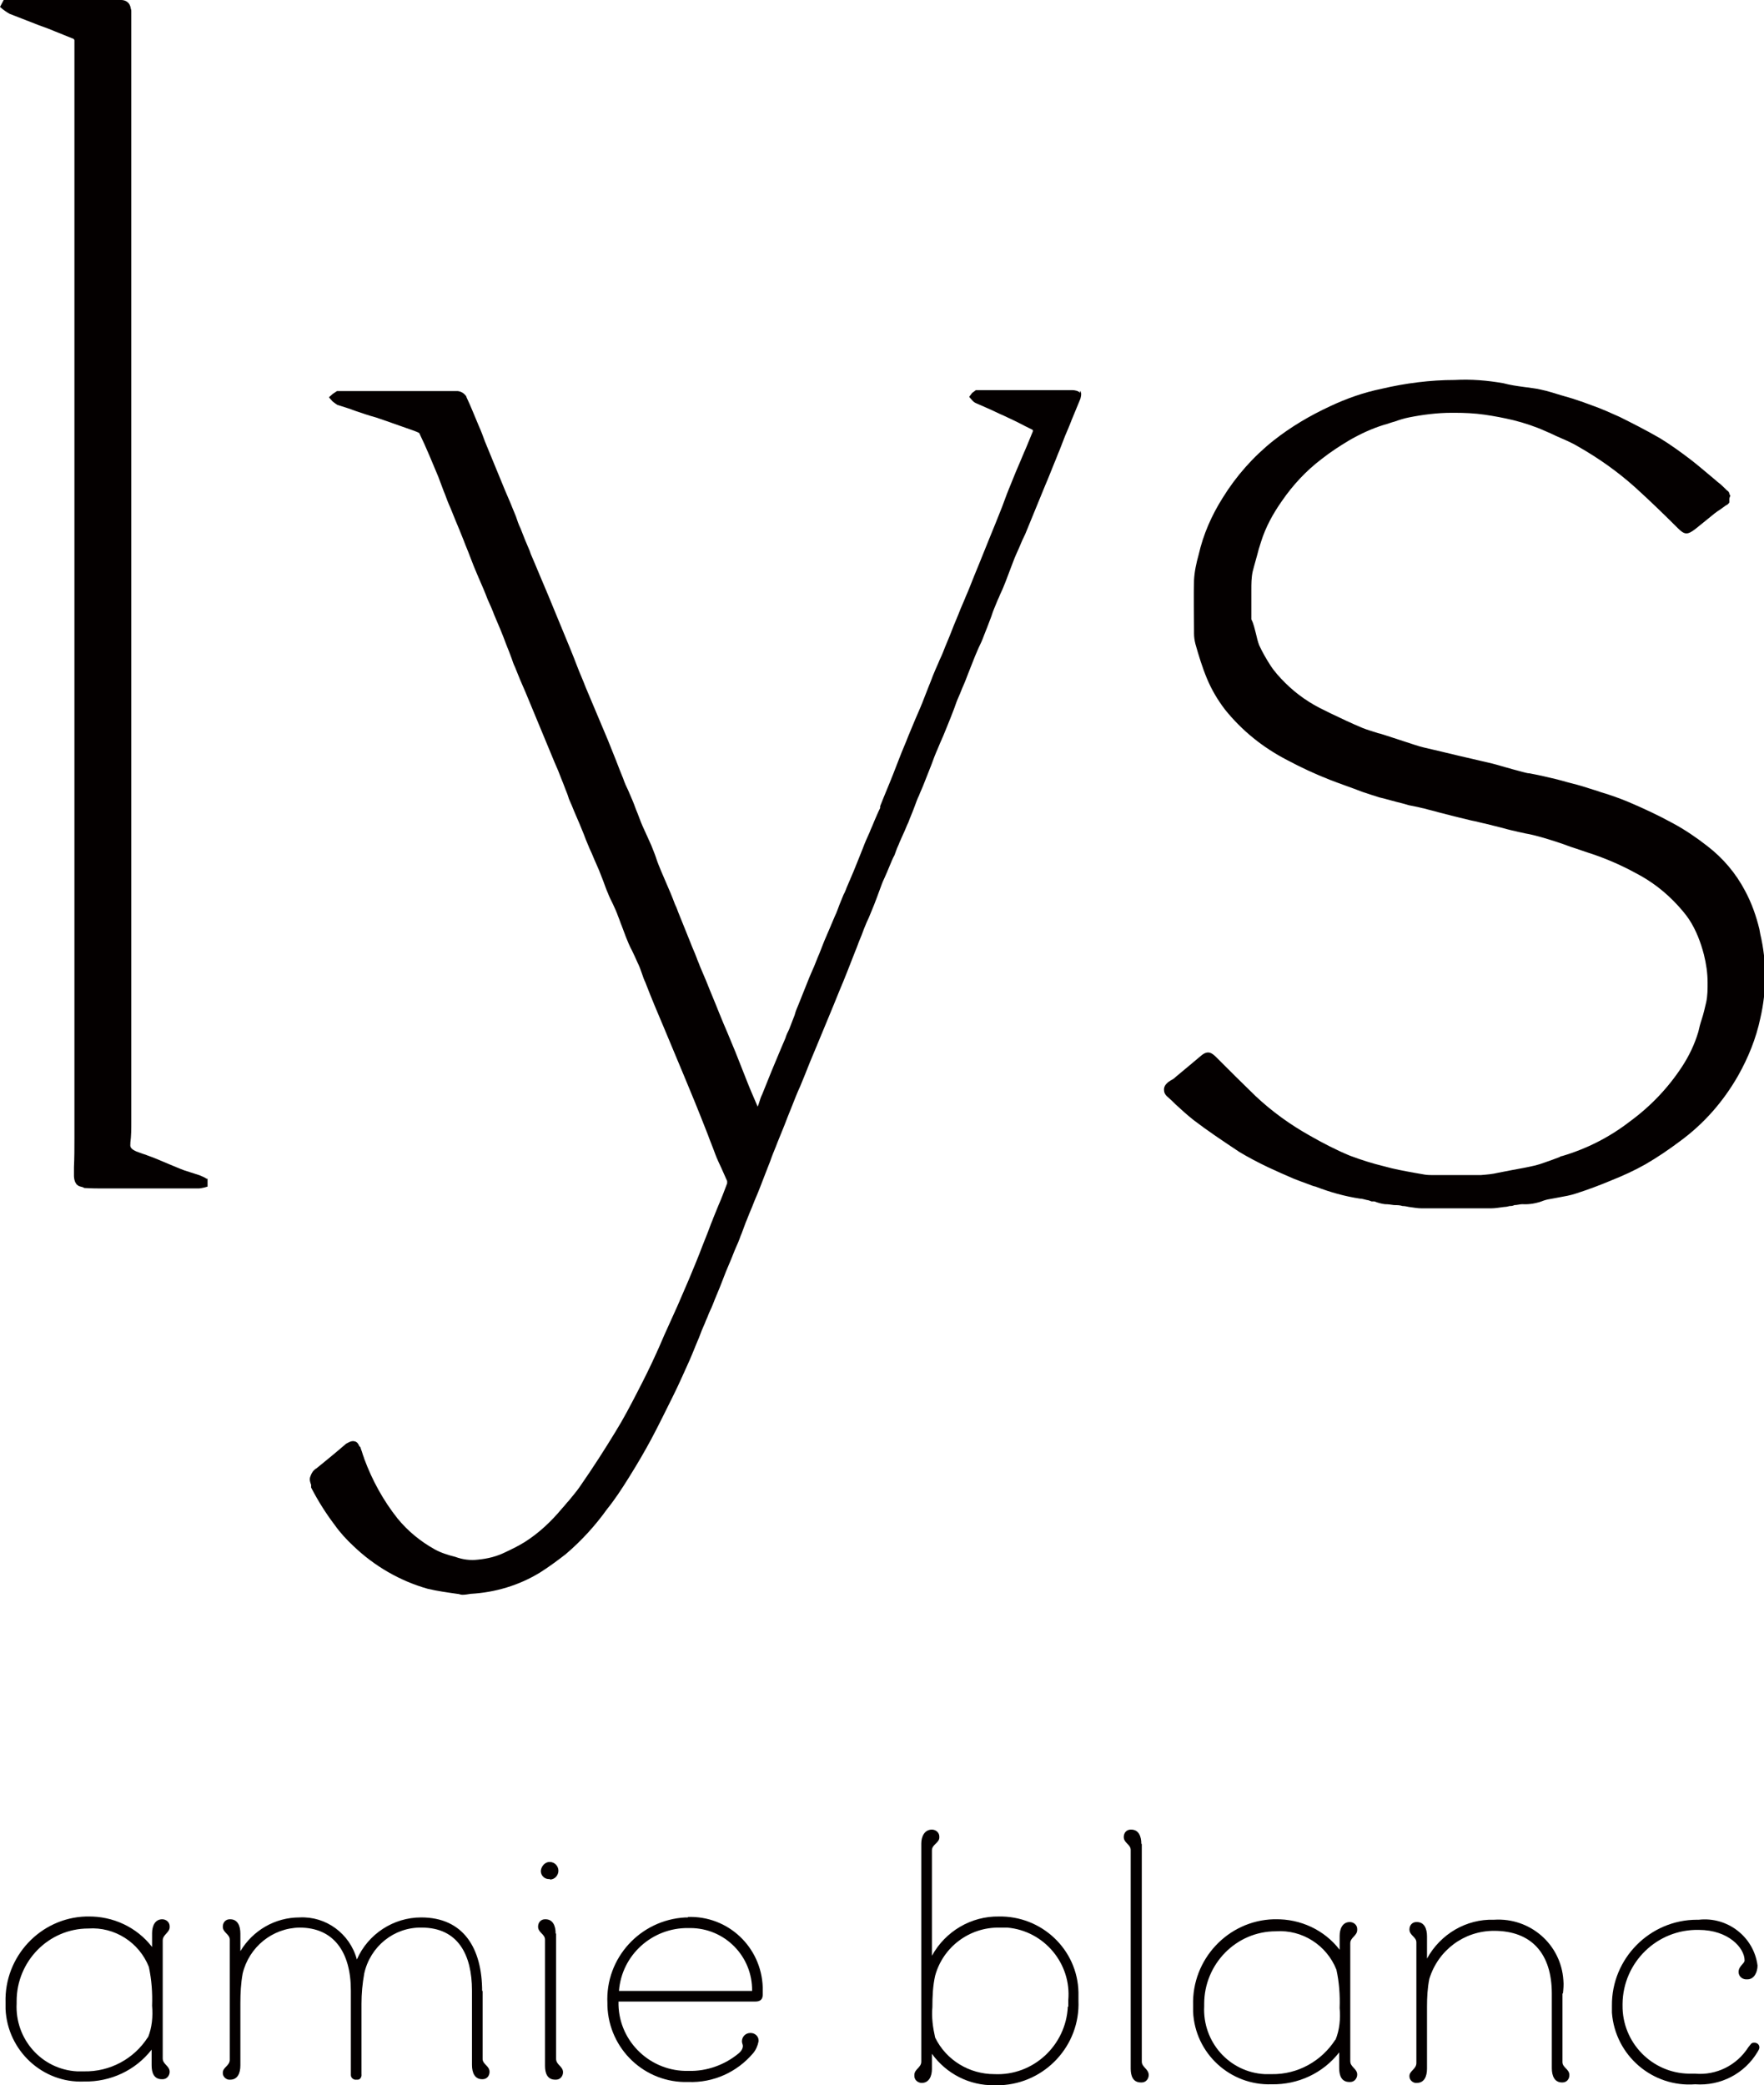 <svg xmlns="http://www.w3.org/2000/svg" id="_&#x30EC;&#x30A4;&#x30E4;&#x30FC;_2" viewBox="0 0 38.16 45.11"><defs><style>.cls-1{fill:#040000;stroke-width:0px;}</style></defs><g id="_&#x30EC;&#x30A4;&#x30E4;&#x30FC;_1-2"><path class="cls-1" d="M23.38,8.53s0-.01,0-.02c-.05-.06-.14-.07-.18-.07-.67,0-1.33,0-1.96,0-.03,0-.06,0-.1,0h-.03s-.05.04-.08.06l-.06.08h0s0,.01,0,.01l.07.08s.04.04.07.05l.25.11c.12.05.23.11.35.16.15.07.3.14.45.22l.18.09s0,0,0,0c0,.01.01.02,0,.04l-.14.34c-.08.18-.15.36-.23.54-.05.12-.1.25-.15.37-.05.12-.09.24-.14.37-.09.23-.18.45-.27.67l-.23.57c-.07.17-.14.34-.21.52-.03.08-.07.16-.1.24-.03.07-.06.14-.09.21-.06.16-.13.31-.19.47s-.13.31-.19.47c-.03.08-.07.15-.1.23-.04.09-.08.18-.12.28-.03.08-.06.16-.09.23-.03.08-.06.15-.09.23-.06.16-.13.32-.2.48l-.15.36c-.06.16-.13.31-.19.47l-.14.36c-.09.23-.19.46-.28.69v.04c-.05.1-.09.2-.13.29-.03.08-.07.16-.1.24-.05.11-.1.22-.14.33-.04.1-.08.2-.12.3-.05.13-.11.27-.17.41-.02.05-.04.09-.06.14-.02.05-.04.11-.07.16-.03.07-.06.15-.09.22-.03.08-.06.17-.1.25-.04.09-.07.17-.11.26-.04.09-.08.19-.12.28-.05.12-.09.24-.14.35-.05.13-.1.25-.15.36l-.03.07c-.08.2-.16.4-.24.6-.03.07-.06.14-.08.22-.04.1-.08.21-.12.31-.03.06-.06.12-.08.19-.03.07-.06.14-.09.21-.14.33-.28.67-.41,1-.03.06-.05.12-.07.19-.01.03-.02.06-.03.08-.04-.09-.08-.19-.12-.28-.07-.16-.13-.32-.19-.47l-.17-.43c-.06-.14-.11-.27-.17-.41-.06-.14-.12-.28-.18-.43-.09-.23-.19-.46-.28-.69l-.14-.33c-.02-.06-.05-.12-.07-.18-.04-.11-.09-.21-.13-.32l-.27-.67c-.02-.06-.04-.11-.07-.17-.03-.08-.06-.16-.09-.23-.03-.07-.06-.14-.09-.21-.04-.09-.08-.19-.12-.28-.04-.1-.08-.19-.11-.29-.03-.09-.07-.18-.1-.26-.03-.07-.06-.13-.09-.2-.03-.07-.07-.15-.1-.22-.04-.09-.07-.18-.11-.28-.04-.09-.07-.19-.11-.28-.03-.07-.06-.14-.09-.21-.04-.08-.08-.17-.11-.26-.05-.12-.1-.25-.15-.38-.06-.15-.12-.3-.18-.45-.08-.19-.16-.38-.24-.57-.08-.19-.16-.38-.24-.57-.06-.16-.13-.31-.19-.47-.05-.13-.1-.26-.15-.38-.11-.27-.22-.53-.33-.8l-.14-.34c-.13-.3-.25-.6-.38-.9l-.02-.06c-.07-.16-.14-.33-.2-.49-.04-.08-.07-.17-.1-.26l-.07-.17c-.05-.13-.11-.26-.16-.38l-.44-1.07c-.04-.11-.08-.22-.13-.33-.09-.21-.17-.42-.27-.63,0,0,0,0,0,0,0,0,0,0,0-.01-.04-.06-.1-.11-.19-.12-.11,0-.23,0-.35,0h-.17s-1.96,0-1.96,0c-.03,0-.07,0-.1,0h-.03s-.06.04-.09.06l-.08.07h0s0,.01,0,.01l.07.08s.06.05.11.08c.13.04.26.08.39.13.15.05.29.1.44.14.27.09.54.19.83.29.03.01.1.04.11.05.15.31.28.63.41.94.04.11.08.21.12.32.04.09.07.19.11.28.05.11.09.22.14.34.06.14.12.29.18.44.04.11.09.22.13.33.06.16.12.31.19.47.07.16.14.32.2.48.05.11.1.22.14.33.09.21.18.42.26.64l.06.15c.02.05.04.11.06.16.02.06.04.12.07.18.07.18.15.37.23.55l.63,1.52c.05.11.1.23.14.34.03.07.06.15.09.23.03.07.06.15.08.22.04.09.08.18.11.26.04.09.08.19.12.28.03.07.06.15.09.22.03.08.06.16.1.25.03.08.07.15.1.23.04.1.09.2.13.3.03.08.06.15.09.23.03.08.06.17.1.26.03.08.07.16.11.24.04.09.08.17.11.26.03.07.05.14.08.21.03.08.06.16.09.24.04.1.08.2.13.29.04.08.08.17.12.26.04.08.07.16.1.25.02.06.04.12.07.18.13.34.27.67.41,1,.14.34.29.69.43,1.03l.12.29c.08.19.16.39.24.59.05.13.1.25.15.38.05.14.11.28.16.42.04.11.09.21.14.32.04.09.08.18.12.27,0,.02,0,.04,0,.05-.06.16-.12.32-.19.48l-.11.27c-.02.06-.05.12-.07.18-.05.14-.11.28-.16.41-.09.24-.19.48-.29.72-.08.19-.17.39-.25.58l-.23.51c-.08.17-.15.35-.23.52-.13.29-.27.57-.41.84-.15.29-.3.58-.48.87-.22.36-.46.74-.78,1.2-.07.1-.15.19-.23.29-.05.05-.09.11-.14.16-.24.29-.51.54-.81.73-.13.08-.27.15-.42.22-.18.09-.38.14-.59.16-.16.02-.33,0-.49-.06-.16-.04-.32-.09-.46-.17-.3-.17-.57-.39-.79-.66-.31-.39-.55-.83-.72-1.29-.01-.04-.03-.08-.04-.12-.01-.04-.03-.08-.04-.12,0-.02-.02-.02-.03-.04-.02-.05-.05-.09-.1-.1-.08-.02-.15.04-.18.05-.22.19-.44.37-.65.54-.01,0-.03.02-.04.03-.05.04-.07.1-.09.15,0,0,0,0,0,0,0,0,0,0,0,0-.02.06,0,.12.02.17,0,.01,0,.03,0,.04,0,0,0,0,0,.02,0,0,0,0,0,0,.15.29.32.56.51.81.12.17.26.32.41.46.45.43,1,.75,1.6.92.21.05.43.08.64.11.04,0,.07.02.11.02h0s0,0,0,0c.06,0,.12-.01.18-.02.53-.03,1.04-.18,1.5-.46.19-.12.38-.26.56-.4.34-.29.64-.62.89-.97.17-.21.32-.44.47-.68.2-.32.35-.58.49-.84.16-.3.32-.63.46-.91.15-.3.26-.56.37-.8.07-.16.13-.32.2-.48.04-.11.08-.21.13-.32.02-.06.05-.11.07-.17.03-.08.07-.15.1-.23.06-.16.13-.31.19-.47.06-.16.12-.31.19-.47.04-.09.07-.18.11-.27.04-.09.08-.18.11-.27.04-.09.07-.19.11-.29.04-.09.07-.18.11-.27.04-.09.07-.18.11-.27.03-.07.06-.14.09-.22.04-.1.08-.21.12-.31.04-.11.09-.22.13-.34.04-.11.09-.22.13-.33.05-.12.1-.25.15-.37.05-.13.1-.26.15-.38.06-.15.12-.31.19-.46.07-.17.14-.34.21-.52l.15-.36c.16-.39.33-.79.49-1.19.12-.28.23-.57.34-.85.04-.09.07-.19.11-.28.04-.09.07-.19.11-.28.03-.08.07-.15.1-.23.03-.07.06-.15.09-.22.04-.1.08-.21.12-.32.03-.08.06-.17.1-.25.04-.09.08-.18.12-.28.03-.07.06-.15.1-.22l.04-.11c.02-.06.05-.11.07-.17.03-.06.05-.12.08-.18.04-.08.07-.17.11-.25.04-.11.09-.22.13-.33.03-.08.06-.17.1-.25.03-.08.07-.16.1-.24l.17-.43c.04-.11.08-.22.13-.33.04-.1.08-.19.12-.28.03-.07.06-.15.09-.22.05-.12.1-.25.15-.38l.05-.14c.03-.08.07-.16.1-.24s.07-.16.1-.24l.05-.13c.05-.12.1-.26.15-.38.04-.09.07-.17.11-.25.04-.08.07-.16.1-.24.04-.1.08-.2.12-.31.03-.07.05-.15.08-.22.04-.09.07-.18.11-.26.03-.08.07-.15.1-.23.03-.07.06-.15.09-.23.04-.1.07-.19.11-.29.04-.11.09-.22.14-.33.04-.1.08-.19.13-.29l.43-1.05c.07-.16.13-.32.2-.49.04-.09.07-.18.11-.27.04-.1.08-.21.12-.31.05-.12.1-.23.14-.34l.19-.46s.04-.12,0-.17c0,0,0,0-.01,0Z"></path><path class="cls-1" d="M38.06,20.1c-.07-.29-.17-.57-.31-.83-.2-.38-.48-.71-.82-.97,0,0,0,0,0,0,0,0,0,0,0,0-.23-.18-.48-.35-.74-.49-.31-.17-.63-.32-.96-.46-.19-.08-.39-.15-.59-.21-.09-.03-.18-.06-.28-.09-.15-.05-.3-.09-.46-.13-.17-.05-.34-.09-.52-.13l-.14-.03s-.1-.02-.15-.03c-.05,0-.1-.02-.15-.03-.1-.03-.2-.05-.29-.08-.12-.03-.24-.07-.36-.1-.16-.04-.31-.07-.47-.11l-.26-.06c-.24-.06-.51-.12-.76-.18-.13-.03-.26-.08-.39-.12l-.46-.15s-.09-.03-.14-.04c-.12-.04-.23-.07-.33-.11-.24-.1-.47-.21-.7-.32l-.12-.06c-.32-.15-.61-.35-.86-.6-.12-.12-.23-.24-.32-.38-.09-.14-.17-.28-.24-.43-.03-.08-.05-.16-.07-.25-.03-.11-.05-.22-.1-.31,0-.02,0-.03,0-.06,0-.19,0-.39,0-.58,0-.13,0-.27.03-.4.04-.16.09-.32.13-.48l.05-.16c.1-.32.26-.61.45-.88.24-.35.53-.66.86-.91.19-.15.39-.28.59-.4.24-.14.5-.26.76-.34.08-.02.15-.05.23-.07.11-.04.21-.07.31-.09.3-.06.62-.1.92-.1h.07c.21,0,.43.01.64.04,0,0,0,0,0,0,.21.03.42.07.63.12.24.06.48.14.7.24.07.03.14.06.22.1.16.07.33.14.48.23.44.25.85.54,1.23.88.32.29.63.59.92.88.15.15.21.16.39.02.09-.07.17-.14.26-.21l.16-.13s.08-.06.13-.09c.04-.03.07-.05.11-.08.03-.01.05-.03.07-.06,0-.01,0-.03,0-.04,0-.01,0-.02,0-.04,0-.02.02-.05.02-.07,0-.01-.01-.02-.02-.03,0,0,0-.01,0-.02-.01-.03-.03-.05-.05-.06,0,0,0,0,0,0,0,0,0,0,0,0,0,0,0,0,0,0-.07-.07-.13-.13-.21-.19l-.07-.06c-.17-.14-.34-.29-.51-.42-.21-.16-.43-.32-.66-.46-.31-.18-.63-.34-.87-.46-.2-.09-.4-.18-.6-.25l-.11-.04c-.1-.04-.21-.07-.32-.11l-.24-.07c-.14-.04-.28-.09-.43-.12-.12-.03-.25-.04-.38-.06-.15-.02-.29-.04-.44-.08-.34-.06-.7-.09-1.05-.07-.53,0-1.07.07-1.58.19-.39.08-.76.21-1.12.38-.43.2-.84.44-1.22.74-.44.35-.81.77-1.1,1.24-.24.38-.42.79-.52,1.23-.05.18-.09.36-.1.55-.01.36,0,.72,0,1.07v.08c0,.08.01.15.03.23.07.25.15.51.25.75.1.24.23.46.39.67,0,0,0,0,0,0,0,0,0,0,0,0,.37.46.82.82,1.34,1.09.3.16.62.31.93.43.23.09.47.17.7.26.12.04.24.08.37.12.17.04.33.09.5.13l.14.04c.05.01.1.02.15.03.06.01.12.03.18.04.1.03.2.05.3.08.12.03.23.06.35.09.12.03.25.06.37.09.11.02.21.05.31.07.11.03.21.05.32.08.11.03.22.06.32.08.07.02.14.03.22.05.12.02.23.05.34.08.21.06.43.13.64.21.16.05.32.11.48.16.32.11.64.25.93.41.33.17.63.4.89.68.09.1.18.2.26.32.15.23.25.49.32.76.05.2.08.4.08.61,0,.14,0,.28-.03.42-.03.13-.06.26-.1.38-.03.09-.05.17-.07.26-.08.27-.2.52-.35.75-.3.46-.68.86-1.13,1.19-.44.34-.93.59-1.47.75-.03,0-.05.02-.05.02-.05.02-.11.04-.16.06-.12.04-.24.09-.36.12-.17.04-.33.07-.5.1-.1.02-.21.04-.31.06-.12.03-.25.04-.37.05-.24,0-.48,0-.72,0h-.36s-.09,0-.14-.01l-.23-.04c-.22-.04-.44-.08-.65-.14-.25-.06-.5-.14-.74-.23-.29-.12-.58-.27-.86-.43-.43-.24-.83-.53-1.18-.86-.29-.28-.58-.57-.85-.84-.09-.09-.18-.16-.33-.03l-.25.21c-.1.08-.2.17-.3.25-.03.03-.06.05-.1.07l-.06.04c-.06.05-.09.1-.09.16,0,.06.02.11.08.16,0,0,0,0,0,0,0,0,0,0,0,0,.06.05.11.1.17.16.12.11.25.23.39.34.3.23.63.45.99.69.2.12.41.23.62.33.17.08.35.16.56.25.1.04.21.08.32.12.05.02.1.04.15.05.31.12.63.21.96.26.05,0,.1.02.15.03.03,0,.07.02.1.03h.06c.08.03.15.05.23.06.07,0,.13.01.2.02.06,0,.12,0,.18.02.05,0,.09.01.14.02.09.01.18.03.27.03h0c.1,0,.21,0,.32,0,.03,0,.05,0,.08,0,.06,0,.12,0,.18,0h.18s.25,0,.25,0c0,0,.01,0,.02,0,.14,0,.28,0,.42,0h.06c.09,0,.19-.02.28-.03.04,0,.08-.01.12-.02.03,0,.06,0,.1-.02.06,0,.12-.02.17-.02.16.01.32-.02.47-.08.06-.02.12-.03.18-.04.05-.01.11-.02.16-.03.11-.02.23-.04.35-.08.25-.08.52-.18.78-.29.25-.1.49-.21.72-.34.26-.15.51-.32.75-.5.52-.38.94-.86,1.26-1.42.22-.39.39-.81.48-1.24.14-.6.14-1.23,0-1.82Z"></path><path class="cls-1" d="M4.47,25.5h0s-.05-.03-.05-.03c-.03-.01-.06-.03-.09-.04l-.12-.04c-.07-.02-.15-.05-.22-.07-.11-.04-.22-.09-.32-.13-.1-.04-.21-.09-.31-.13-.07-.03-.14-.05-.21-.08-.07-.02-.14-.05-.2-.07-.11-.05-.14-.09-.13-.16,0,0,0-.02,0-.03.02-.15.02-.3.02-.44V.24s0-.03-.01-.05c-.02-.16-.14-.19-.21-.19H.08l-.08.15h0s0,0,0,0l.06.05s.09.07.15.1c.18.07.36.14.54.21.12.05.25.09.37.14.09.04.18.07.27.11l.2.08s.02.02.02.03v23.76c0,.21,0,.41-.01.62v.19s0,.11.05.17c0,.01.02.02.03.03.02.02.06.03.1.04.02,0,.03.02.05.02.15.01.29.01.43.01.67,0,1.34,0,2.03,0,.04,0,.08-.01.13-.02h0s.07-.02.07-.02v-.17s0,0,0,0Z"></path><path class="cls-1" d="M3.52,41.98c0-.13.15-.17.15-.29,0,0,0-.01,0-.02,0-.09-.08-.15-.16-.15-.16,0-.22.15-.22.3v.3c-.33-.43-.85-.67-1.39-.66-.01,0-.03,0-.04,0-.99.03-1.77.87-1.74,1.86,0,.05,0,.09,0,.14.04.9.8,1.61,1.7,1.57.57.01,1.11-.24,1.46-.69v.34c0,.16.05.3.22.3,0,0,.01,0,.02,0,.09,0,.15-.08.15-.16,0-.13-.15-.16-.15-.29v-2.57ZM3.2,44.07c-.3.47-.82.75-1.38.74-.05,0-.1,0-.15,0-.77-.04-1.35-.7-1.31-1.47,0-.02,0-.04,0-.05,0-.86.69-1.57,1.55-1.57.57-.04,1.1.3,1.31.83.06.28.08.56.07.84.02.23,0,.47-.09.69Z"></path><path class="cls-1" d="M10.43,43.08c0-.93-.4-1.6-1.32-1.6-.6,0-1.15.36-1.39.91-.15-.56-.67-.94-1.24-.91-.53,0-1.01.28-1.28.73v-.38c0-.17-.06-.31-.22-.31,0,0,0,0-.01,0-.09,0-.15.07-.15.16,0,.13.15.16.15.28v2.6c0,.13-.15.16-.15.28,0,0,0,0,0,.01,0,.08.08.15.16.14.16,0,.22-.14.22-.31v-1.34c0-.22.01-.43.05-.65.14-.57.64-.98,1.23-.99.74,0,1.11.53,1.11,1.36v1.81s0,.01,0,.02c0,.06.06.11.12.1,0,0,.02,0,.03,0,.05,0,.09-.06.08-.12v-1.52c0-.22.02-.44.06-.66.13-.58.64-1,1.24-.99.79,0,1.09.59,1.09,1.36v1.61c0,.17.06.31.22.31,0,0,0,0,.01,0,.09,0,.15-.07.15-.16,0-.13-.15-.16-.15-.28v-1.48Z"></path><path class="cls-1" d="M12.02,41.83c0-.17-.06-.31-.22-.31,0,0,0,0-.01,0-.09,0-.15.07-.15.16,0,.13.15.16.15.28v2.73c0,.16.05.3.22.3,0,0,.01,0,.02,0,.09,0,.15-.08.15-.16,0-.13-.15-.16-.15-.29v-2.71Z"></path><path class="cls-1" d="M11.9,40.66c.1,0,.18-.09.18-.19,0-.1-.08-.19-.19-.19-.1,0-.18.09-.19.19,0,0,0,0,0,.01,0,.1.09.18.19.17,0,0,0,0,0,0Z"></path><path class="cls-1" d="M14.88,41.48s-.03,0-.05,0c-.98.05-1.74.88-1.69,1.86,0,.02,0,.04,0,.05.03.94.81,1.68,1.75,1.65.54.02,1.05-.21,1.4-.62.06-.07.1-.16.12-.26,0,0,0-.01,0-.02,0-.09-.08-.16-.17-.16,0,0,0,0-.01,0-.1,0-.18.08-.18.18,0,.04.02.07.02.1,0,.06-.04.12-.09.16-.3.25-.69.39-1.08.38-.03,0-.05,0-.08,0-.81-.02-1.46-.69-1.44-1.5h2.96c.12,0,.16-.06.16-.15,0-.05,0-.11,0-.16-.03-.87-.75-1.55-1.62-1.52ZM13.39,43.07h0c.06-.78.72-1.37,1.5-1.36.01,0,.03,0,.04,0,.75,0,1.35.61,1.34,1.36h-2.88Z"></path><path class="cls-1" d="M21.61,41.46c-.6-.01-1.16.32-1.45.85v-2.28c0-.13.16-.16.16-.28,0,0,0-.01,0-.02,0-.09-.08-.15-.16-.15-.16,0-.23.15-.23.3v4.72c0,.13-.15.16-.15.29,0,0,0,.01,0,.02,0,.09.08.15.16.15.16,0,.22-.15.22-.3v-.33c.31.43.81.69,1.35.68.04,0,.09,0,.13,0,.97-.04,1.73-.86,1.69-1.83,0-.06,0-.12,0-.18-.02-.93-.8-1.66-1.73-1.64ZM23.1,43.41c-.04.84-.75,1.5-1.59,1.46-.54,0-1.04-.3-1.28-.79-.05-.22-.08-.44-.06-.66,0-.23.01-.46.06-.68h0c.17-.62.74-1.05,1.39-1.04.06,0,.11,0,.17,0,.8.07,1.39.78,1.32,1.57,0,.05,0,.09,0,.14Z"></path><path class="cls-1" d="M24.69,39.89c0-.17-.06-.31-.22-.31,0,0,0,0-.01,0-.09,0-.15.07-.15.16,0,.13.15.16.15.28v4.73c0,.16.05.3.22.3,0,0,.01,0,.02,0,.09,0,.15-.08.15-.16,0-.13-.15-.17-.15-.29v-4.71Z"></path><path class="cls-1" d="M29.21,42.04c0-.13.15-.16.15-.29,0,0,0-.01,0-.02,0-.09-.08-.15-.16-.15-.16,0-.22.15-.22.3v.3c-.33-.43-.85-.67-1.39-.66-.01,0-.03,0-.04,0-.99.03-1.77.87-1.74,1.86,0,.05,0,.09,0,.14.04.9.8,1.6,1.7,1.57.57.01,1.11-.24,1.46-.69v.34c0,.16.05.3.22.3,0,0,.01,0,.02,0,.09,0,.15-.08.15-.16,0-.13-.15-.16-.15-.29v-2.57ZM28.89,44.12c-.3.47-.82.76-1.38.75-.05,0-.1,0-.15,0-.77-.04-1.35-.7-1.31-1.47,0-.02,0-.04,0-.05,0-.86.69-1.57,1.55-1.57.57-.04,1.1.3,1.31.83h0c.06.27.08.55.07.83.02.23,0,.47-.09.69Z"></path><path class="cls-1" d="M33.81,43.13c.01-.1.02-.19.01-.29-.05-.78-.72-1.36-1.5-1.31-.6-.02-1.16.31-1.45.84v-.48c0-.17-.06-.31-.22-.31,0,0,0,0-.01,0-.09,0-.15.07-.15.16,0,.13.15.16.15.28v2.61c0,.13-.15.17-.15.28,0,0,0,0,0,.01,0,.08.08.15.16.14.16,0,.22-.14.22-.31v-1.34c0-.2.01-.4.05-.6.19-.62.75-1.04,1.4-1.04.81,0,1.25.49,1.25,1.36v1.61c0,.17.06.31.22.31,0,0,0,0,.01,0,.09,0,.15-.07.15-.16,0-.13-.15-.16-.15-.28v-1.49Z"></path><path class="cls-1" d="M37.95,44.19c-.07,0-.07.03-.13.1-.25.39-.69.61-1.15.57-.04,0-.09,0-.13,0-.8-.01-1.45-.67-1.44-1.48,0-.01,0-.02,0-.03.01-.9.75-1.62,1.65-1.6.64,0,.99.39.99.66,0,.07-.13.12-.13.25h0c0,.1.09.17.19.16.15,0,.22-.16.22-.3-.08-.62-.65-1.06-1.27-.99-.01,0-.03,0-.04,0-1.02,0-1.85.84-1.84,1.86,0,.05,0,.1,0,.15.07.93.88,1.62,1.8,1.55.55.04,1.07-.23,1.35-.7.03-.05.04-.07.04-.1,0-.06-.05-.1-.11-.1Z"></path></g></svg>